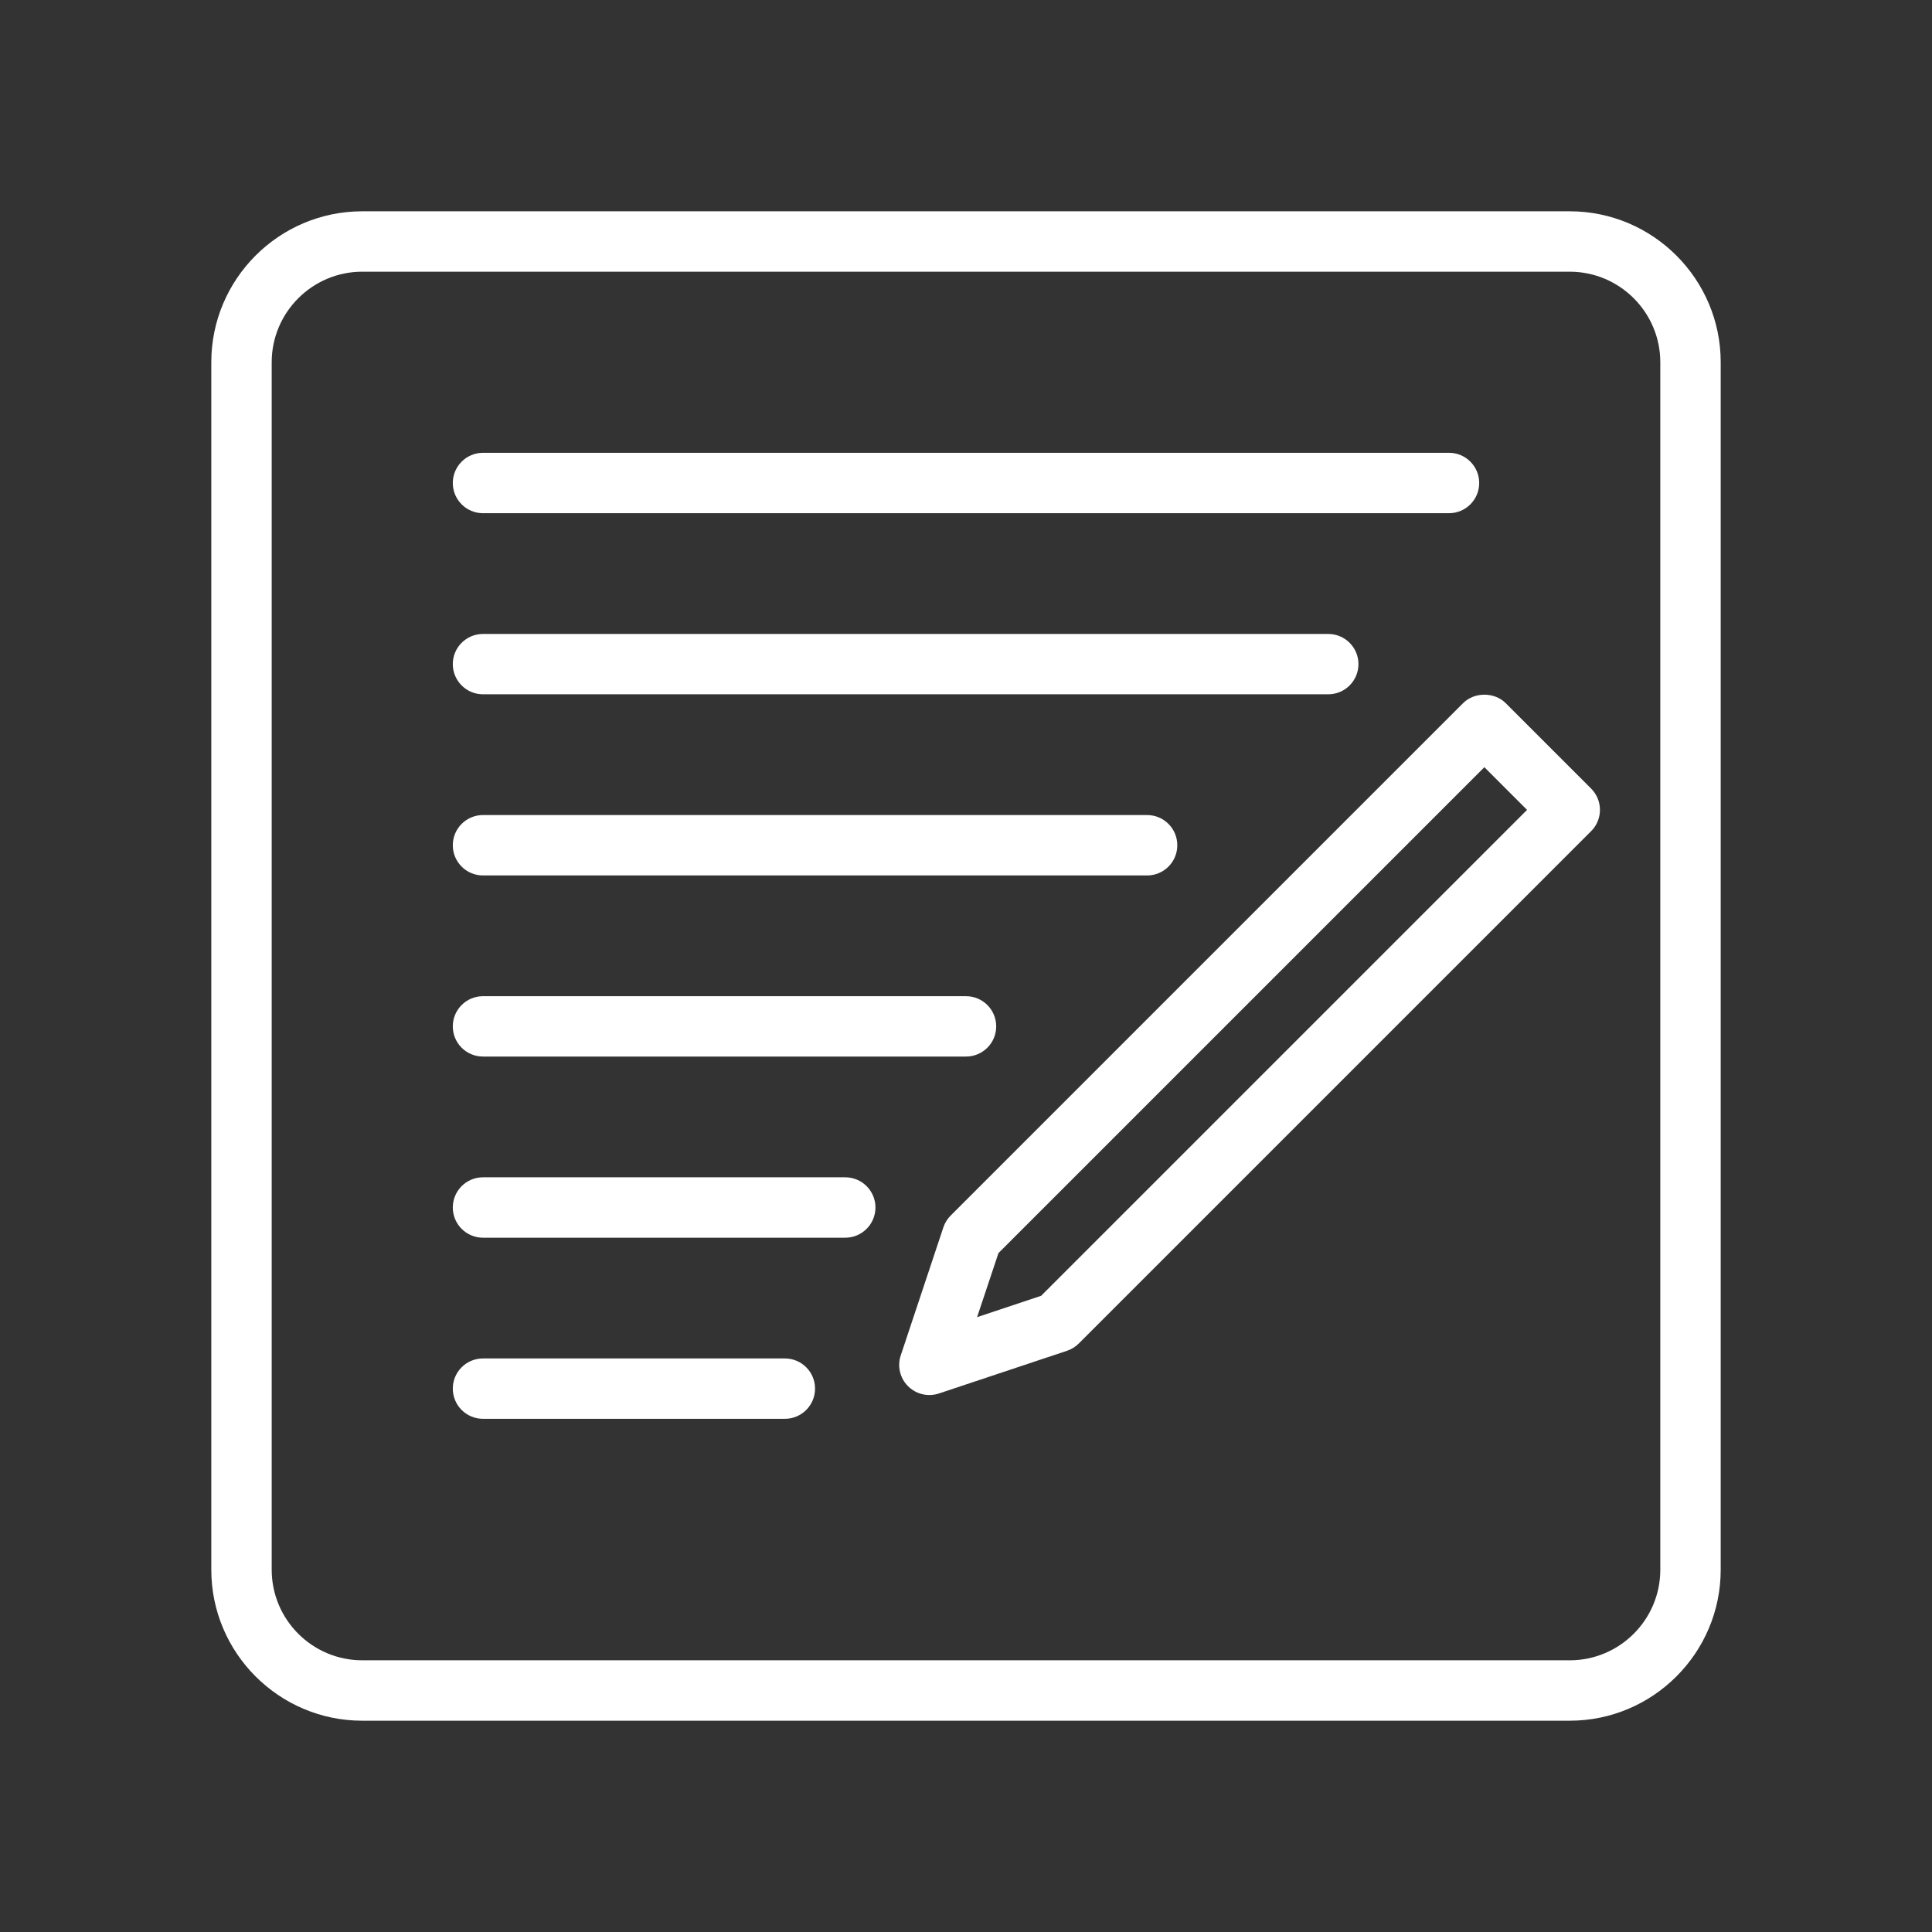 <svg width="30" height="30" viewBox="0 0 30 30" fill="none" xmlns="http://www.w3.org/2000/svg">
<rect x="0" y="0" width="30" height="30" fill="#333333" stroke="none"/>
<path d="M24.375 3.281H5.625C4.333 3.281 3.281 4.333 3.281 5.625V24.375C3.281 25.667 4.333 26.719 5.625 26.719H24.375C25.667 26.719 26.719 25.667 26.719 24.375V5.625C26.719 4.333 25.667 3.281 24.375 3.281ZM25.781 24.375C25.781 25.15 25.15 25.781 24.375 25.781H5.625C4.85 25.781 4.219 25.15 4.219 24.375V5.625C4.219 4.85 4.85 4.219 5.625 4.219H24.375C25.15 4.219 25.781 4.85 25.781 5.625V24.375Z" fill="white"/>
<path d="M23.381 10.919C23.205 10.743 22.894 10.743 22.718 10.919L14.763 18.874C14.711 18.925 14.672 18.988 14.649 19.057L13.987 21.046C13.959 21.128 13.955 21.217 13.975 21.301C13.995 21.386 14.038 21.463 14.1 21.525C14.188 21.613 14.307 21.662 14.431 21.662C14.481 21.662 14.531 21.654 14.579 21.638L16.568 20.975C16.637 20.952 16.7 20.913 16.751 20.862L24.706 12.907C24.75 12.864 24.785 12.812 24.808 12.755C24.832 12.698 24.844 12.637 24.844 12.576C24.844 12.451 24.794 12.332 24.706 12.244L23.381 10.919ZM16.167 20.121L15.172 20.453L15.504 19.458L23.049 11.913L23.712 12.576L16.167 20.121ZM7.5 7.969H22.5C22.759 7.969 22.969 7.759 22.969 7.5C22.969 7.241 22.759 7.031 22.5 7.031H7.5C7.241 7.031 7.031 7.241 7.031 7.5C7.031 7.759 7.241 7.969 7.5 7.969ZM7.5 10.781H20.625C20.884 10.781 21.094 10.571 21.094 10.312C21.094 10.054 20.884 9.844 20.625 9.844H7.5C7.241 9.844 7.031 10.054 7.031 10.312C7.031 10.571 7.241 10.781 7.5 10.781ZM7.5 13.594H17.812C18.072 13.594 18.281 13.384 18.281 13.125C18.281 12.866 18.072 12.656 17.812 12.656H7.5C7.241 12.656 7.031 12.866 7.031 13.125C7.031 13.384 7.241 13.594 7.5 13.594ZM7.5 16.406H15C15.259 16.406 15.469 16.197 15.469 15.938C15.469 15.678 15.259 15.469 15 15.469H7.5C7.241 15.469 7.031 15.678 7.031 15.938C7.031 16.197 7.241 16.406 7.5 16.406ZM13.125 18.281H7.5C7.241 18.281 7.031 18.491 7.031 18.75C7.031 19.009 7.241 19.219 7.5 19.219H13.125C13.384 19.219 13.594 19.009 13.594 18.75C13.594 18.491 13.384 18.281 13.125 18.281ZM12.188 21.094H7.5C7.241 21.094 7.031 21.303 7.031 21.562C7.031 21.822 7.241 22.031 7.5 22.031H12.188C12.446 22.031 12.656 21.822 12.656 21.562C12.656 21.303 12.446 21.094 12.188 21.094Z" fill="white"/>
</svg>
